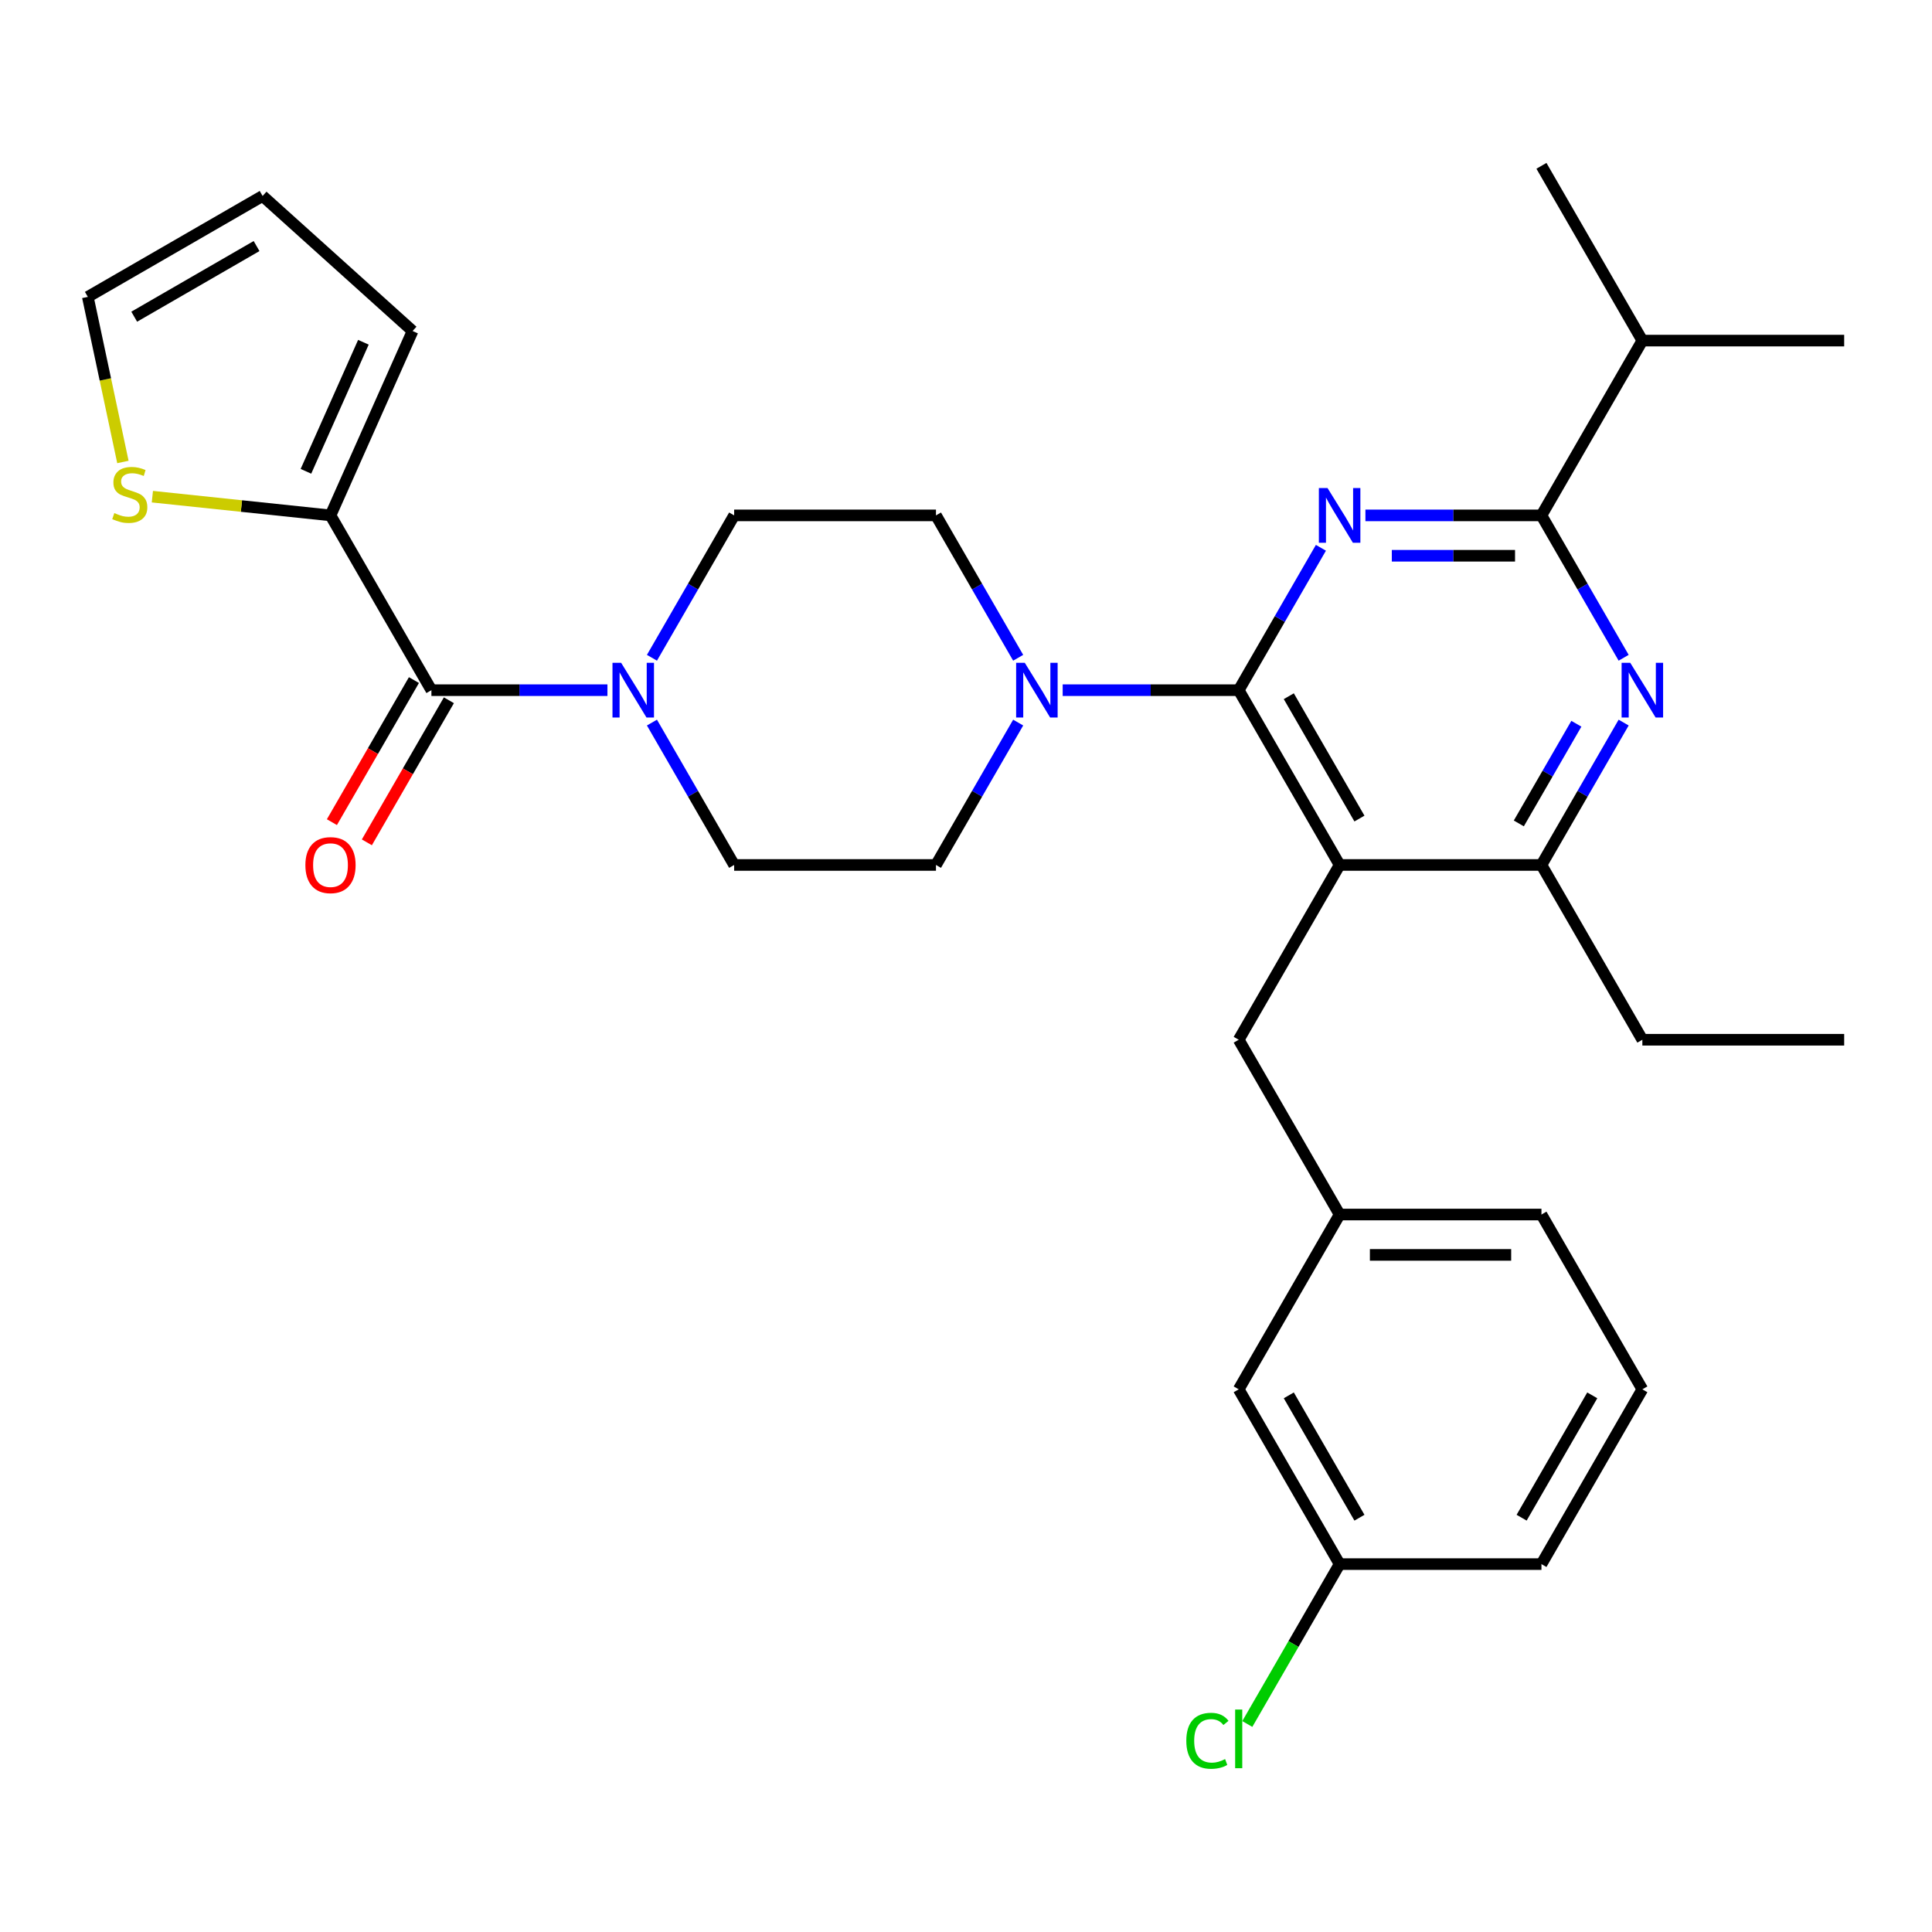 <?xml version='1.0' encoding='iso-8859-1'?>
<svg version='1.1' baseProfile='full'
              xmlns='http://www.w3.org/2000/svg'
                      xmlns:rdkit='http://www.rdkit.org/xml'
                      xmlns:xlink='http://www.w3.org/1999/xlink'
                  xml:space='preserve'
width='1000px' height='1000px' viewBox='0 0 1000 1000'>
<!-- END OF HEADER -->
<rect style='opacity:1.0;fill:#FFFFFF;stroke:none' width='1000' height='1000' x='0' y='0'> </rect>
<path class='bond-0' d='M 171.066,266.765 L 223.298,357.234' style='fill:none;fill-rule:evenodd;stroke:#000000;stroke-width:6px;stroke-linecap:butt;stroke-linejoin:miter;stroke-opacity:1' />
<path class='bond-1' d='M 171.066,266.765 L 124.965,261.92' style='fill:none;fill-rule:evenodd;stroke:#000000;stroke-width:6px;stroke-linecap:butt;stroke-linejoin:miter;stroke-opacity:1' />
<path class='bond-1' d='M 124.965,261.92 L 78.865,257.075' style='fill:none;fill-rule:evenodd;stroke:#CCCC00;stroke-width:6px;stroke-linecap:butt;stroke-linejoin:miter;stroke-opacity:1' />
<path class='bond-2' d='M 171.066,266.765 L 213.555,171.333' style='fill:none;fill-rule:evenodd;stroke:#000000;stroke-width:6px;stroke-linecap:butt;stroke-linejoin:miter;stroke-opacity:1' />
<path class='bond-2' d='M 158.352,243.952 L 188.095,177.15' style='fill:none;fill-rule:evenodd;stroke:#000000;stroke-width:6px;stroke-linecap:butt;stroke-linejoin:miter;stroke-opacity:1' />
<path class='bond-3' d='M 337.445,340.462 L 358.719,303.614' style='fill:none;fill-rule:evenodd;stroke:#0000FF;stroke-width:6px;stroke-linecap:butt;stroke-linejoin:miter;stroke-opacity:1' />
<path class='bond-3' d='M 358.719,303.614 L 379.994,266.765' style='fill:none;fill-rule:evenodd;stroke:#000000;stroke-width:6px;stroke-linecap:butt;stroke-linejoin:miter;stroke-opacity:1' />
<path class='bond-4' d='M 337.445,374.005 L 358.719,410.854' style='fill:none;fill-rule:evenodd;stroke:#0000FF;stroke-width:6px;stroke-linecap:butt;stroke-linejoin:miter;stroke-opacity:1' />
<path class='bond-4' d='M 358.719,410.854 L 379.994,447.702' style='fill:none;fill-rule:evenodd;stroke:#000000;stroke-width:6px;stroke-linecap:butt;stroke-linejoin:miter;stroke-opacity:1' />
<path class='bond-5' d='M 314.41,357.234 L 268.854,357.234' style='fill:none;fill-rule:evenodd;stroke:#0000FF;stroke-width:6px;stroke-linecap:butt;stroke-linejoin:miter;stroke-opacity:1' />
<path class='bond-5' d='M 268.854,357.234 L 223.298,357.234' style='fill:none;fill-rule:evenodd;stroke:#000000;stroke-width:6px;stroke-linecap:butt;stroke-linejoin:miter;stroke-opacity:1' />
<path class='bond-6' d='M 214.251,352.01 L 193.022,388.779' style='fill:none;fill-rule:evenodd;stroke:#000000;stroke-width:6px;stroke-linecap:butt;stroke-linejoin:miter;stroke-opacity:1' />
<path class='bond-6' d='M 193.022,388.779 L 171.794,425.547' style='fill:none;fill-rule:evenodd;stroke:#FF0000;stroke-width:6px;stroke-linecap:butt;stroke-linejoin:miter;stroke-opacity:1' />
<path class='bond-6' d='M 232.344,362.457 L 211.116,399.225' style='fill:none;fill-rule:evenodd;stroke:#000000;stroke-width:6px;stroke-linecap:butt;stroke-linejoin:miter;stroke-opacity:1' />
<path class='bond-6' d='M 211.116,399.225 L 189.888,435.994' style='fill:none;fill-rule:evenodd;stroke:#FF0000;stroke-width:6px;stroke-linecap:butt;stroke-linejoin:miter;stroke-opacity:1' />
<path class='bond-7' d='M 63.617,239.114 L 54.536,196.389' style='fill:none;fill-rule:evenodd;stroke:#CCCC00;stroke-width:6px;stroke-linecap:butt;stroke-linejoin:miter;stroke-opacity:1' />
<path class='bond-7' d='M 54.536,196.389 L 45.455,153.665' style='fill:none;fill-rule:evenodd;stroke:#000000;stroke-width:6px;stroke-linecap:butt;stroke-linejoin:miter;stroke-opacity:1' />
<path class='bond-8' d='M 641.153,538.171 L 693.385,628.639' style='fill:none;fill-rule:evenodd;stroke:#000000;stroke-width:6px;stroke-linecap:butt;stroke-linejoin:miter;stroke-opacity:1' />
<path class='bond-9' d='M 641.153,538.171 L 693.385,447.702' style='fill:none;fill-rule:evenodd;stroke:#000000;stroke-width:6px;stroke-linecap:butt;stroke-linejoin:miter;stroke-opacity:1' />
<path class='bond-10' d='M 693.385,447.702 L 797.849,447.702' style='fill:none;fill-rule:evenodd;stroke:#000000;stroke-width:6px;stroke-linecap:butt;stroke-linejoin:miter;stroke-opacity:1' />
<path class='bond-11' d='M 693.385,447.702 L 641.153,357.234' style='fill:none;fill-rule:evenodd;stroke:#000000;stroke-width:6px;stroke-linecap:butt;stroke-linejoin:miter;stroke-opacity:1' />
<path class='bond-11' d='M 703.644,423.685 L 667.082,360.358' style='fill:none;fill-rule:evenodd;stroke:#000000;stroke-width:6px;stroke-linecap:butt;stroke-linejoin:miter;stroke-opacity:1' />
<path class='bond-12' d='M 840.398,374.005 L 819.124,410.854' style='fill:none;fill-rule:evenodd;stroke:#0000FF;stroke-width:6px;stroke-linecap:butt;stroke-linejoin:miter;stroke-opacity:1' />
<path class='bond-12' d='M 819.124,410.854 L 797.849,447.702' style='fill:none;fill-rule:evenodd;stroke:#000000;stroke-width:6px;stroke-linecap:butt;stroke-linejoin:miter;stroke-opacity:1' />
<path class='bond-12' d='M 815.922,374.613 L 801.03,400.407' style='fill:none;fill-rule:evenodd;stroke:#0000FF;stroke-width:6px;stroke-linecap:butt;stroke-linejoin:miter;stroke-opacity:1' />
<path class='bond-12' d='M 801.03,400.407 L 786.138,426.201' style='fill:none;fill-rule:evenodd;stroke:#000000;stroke-width:6px;stroke-linecap:butt;stroke-linejoin:miter;stroke-opacity:1' />
<path class='bond-13' d='M 840.398,340.462 L 819.124,303.614' style='fill:none;fill-rule:evenodd;stroke:#0000FF;stroke-width:6px;stroke-linecap:butt;stroke-linejoin:miter;stroke-opacity:1' />
<path class='bond-13' d='M 819.124,303.614 L 797.849,266.765' style='fill:none;fill-rule:evenodd;stroke:#000000;stroke-width:6px;stroke-linecap:butt;stroke-linejoin:miter;stroke-opacity:1' />
<path class='bond-14' d='M 797.849,447.702 L 850.081,538.171' style='fill:none;fill-rule:evenodd;stroke:#000000;stroke-width:6px;stroke-linecap:butt;stroke-linejoin:miter;stroke-opacity:1' />
<path class='bond-15' d='M 641.153,357.234 L 662.428,320.385' style='fill:none;fill-rule:evenodd;stroke:#000000;stroke-width:6px;stroke-linecap:butt;stroke-linejoin:miter;stroke-opacity:1' />
<path class='bond-15' d='M 662.428,320.385 L 683.702,283.537' style='fill:none;fill-rule:evenodd;stroke:#0000FF;stroke-width:6px;stroke-linecap:butt;stroke-linejoin:miter;stroke-opacity:1' />
<path class='bond-16' d='M 641.153,357.234 L 595.597,357.234' style='fill:none;fill-rule:evenodd;stroke:#000000;stroke-width:6px;stroke-linecap:butt;stroke-linejoin:miter;stroke-opacity:1' />
<path class='bond-16' d='M 595.597,357.234 L 550.041,357.234' style='fill:none;fill-rule:evenodd;stroke:#0000FF;stroke-width:6px;stroke-linecap:butt;stroke-linejoin:miter;stroke-opacity:1' />
<path class='bond-17' d='M 706.737,266.765 L 752.293,266.765' style='fill:none;fill-rule:evenodd;stroke:#0000FF;stroke-width:6px;stroke-linecap:butt;stroke-linejoin:miter;stroke-opacity:1' />
<path class='bond-17' d='M 752.293,266.765 L 797.849,266.765' style='fill:none;fill-rule:evenodd;stroke:#000000;stroke-width:6px;stroke-linecap:butt;stroke-linejoin:miter;stroke-opacity:1' />
<path class='bond-17' d='M 720.404,287.658 L 752.293,287.658' style='fill:none;fill-rule:evenodd;stroke:#0000FF;stroke-width:6px;stroke-linecap:butt;stroke-linejoin:miter;stroke-opacity:1' />
<path class='bond-17' d='M 752.293,287.658 L 784.183,287.658' style='fill:none;fill-rule:evenodd;stroke:#000000;stroke-width:6px;stroke-linecap:butt;stroke-linejoin:miter;stroke-opacity:1' />
<path class='bond-18' d='M 797.849,266.765 L 850.081,176.297' style='fill:none;fill-rule:evenodd;stroke:#000000;stroke-width:6px;stroke-linecap:butt;stroke-linejoin:miter;stroke-opacity:1' />
<path class='bond-19' d='M 527.006,340.462 L 505.732,303.614' style='fill:none;fill-rule:evenodd;stroke:#0000FF;stroke-width:6px;stroke-linecap:butt;stroke-linejoin:miter;stroke-opacity:1' />
<path class='bond-19' d='M 505.732,303.614 L 484.458,266.765' style='fill:none;fill-rule:evenodd;stroke:#000000;stroke-width:6px;stroke-linecap:butt;stroke-linejoin:miter;stroke-opacity:1' />
<path class='bond-20' d='M 527.006,374.005 L 505.732,410.854' style='fill:none;fill-rule:evenodd;stroke:#0000FF;stroke-width:6px;stroke-linecap:butt;stroke-linejoin:miter;stroke-opacity:1' />
<path class='bond-20' d='M 505.732,410.854 L 484.458,447.702' style='fill:none;fill-rule:evenodd;stroke:#000000;stroke-width:6px;stroke-linecap:butt;stroke-linejoin:miter;stroke-opacity:1' />
<path class='bond-21' d='M 484.458,266.765 L 379.994,266.765' style='fill:none;fill-rule:evenodd;stroke:#000000;stroke-width:6px;stroke-linecap:butt;stroke-linejoin:miter;stroke-opacity:1' />
<path class='bond-22' d='M 379.994,447.702 L 484.458,447.702' style='fill:none;fill-rule:evenodd;stroke:#000000;stroke-width:6px;stroke-linecap:butt;stroke-linejoin:miter;stroke-opacity:1' />
<path class='bond-23' d='M 954.545,176.297 L 850.081,176.297' style='fill:none;fill-rule:evenodd;stroke:#000000;stroke-width:6px;stroke-linecap:butt;stroke-linejoin:miter;stroke-opacity:1' />
<path class='bond-24' d='M 850.081,176.297 L 797.849,85.828' style='fill:none;fill-rule:evenodd;stroke:#000000;stroke-width:6px;stroke-linecap:butt;stroke-linejoin:miter;stroke-opacity:1' />
<path class='bond-25' d='M 641.153,719.108 L 693.385,809.576' style='fill:none;fill-rule:evenodd;stroke:#000000;stroke-width:6px;stroke-linecap:butt;stroke-linejoin:miter;stroke-opacity:1' />
<path class='bond-25' d='M 667.082,722.231 L 703.644,785.559' style='fill:none;fill-rule:evenodd;stroke:#000000;stroke-width:6px;stroke-linecap:butt;stroke-linejoin:miter;stroke-opacity:1' />
<path class='bond-26' d='M 641.153,719.108 L 693.385,628.639' style='fill:none;fill-rule:evenodd;stroke:#000000;stroke-width:6px;stroke-linecap:butt;stroke-linejoin:miter;stroke-opacity:1' />
<path class='bond-27' d='M 693.385,809.576 L 669.495,850.955' style='fill:none;fill-rule:evenodd;stroke:#000000;stroke-width:6px;stroke-linecap:butt;stroke-linejoin:miter;stroke-opacity:1' />
<path class='bond-27' d='M 669.495,850.955 L 645.605,892.334' style='fill:none;fill-rule:evenodd;stroke:#00CC00;stroke-width:6px;stroke-linecap:butt;stroke-linejoin:miter;stroke-opacity:1' />
<path class='bond-28' d='M 693.385,809.576 L 797.849,809.576' style='fill:none;fill-rule:evenodd;stroke:#000000;stroke-width:6px;stroke-linecap:butt;stroke-linejoin:miter;stroke-opacity:1' />
<path class='bond-29' d='M 850.081,538.171 L 954.545,538.171' style='fill:none;fill-rule:evenodd;stroke:#000000;stroke-width:6px;stroke-linecap:butt;stroke-linejoin:miter;stroke-opacity:1' />
<path class='bond-30' d='M 693.385,628.639 L 797.849,628.639' style='fill:none;fill-rule:evenodd;stroke:#000000;stroke-width:6px;stroke-linecap:butt;stroke-linejoin:miter;stroke-opacity:1' />
<path class='bond-30' d='M 709.055,649.532 L 782.18,649.532' style='fill:none;fill-rule:evenodd;stroke:#000000;stroke-width:6px;stroke-linecap:butt;stroke-linejoin:miter;stroke-opacity:1' />
<path class='bond-31' d='M 850.081,719.108 L 797.849,628.639' style='fill:none;fill-rule:evenodd;stroke:#000000;stroke-width:6px;stroke-linecap:butt;stroke-linejoin:miter;stroke-opacity:1' />
<path class='bond-32' d='M 850.081,719.108 L 797.849,809.576' style='fill:none;fill-rule:evenodd;stroke:#000000;stroke-width:6px;stroke-linecap:butt;stroke-linejoin:miter;stroke-opacity:1' />
<path class='bond-32' d='M 824.153,722.231 L 787.591,785.559' style='fill:none;fill-rule:evenodd;stroke:#000000;stroke-width:6px;stroke-linecap:butt;stroke-linejoin:miter;stroke-opacity:1' />
<path class='bond-33' d='M 213.555,171.333 L 135.923,101.433' style='fill:none;fill-rule:evenodd;stroke:#000000;stroke-width:6px;stroke-linecap:butt;stroke-linejoin:miter;stroke-opacity:1' />
<path class='bond-34' d='M 45.455,153.665 L 135.923,101.433' style='fill:none;fill-rule:evenodd;stroke:#000000;stroke-width:6px;stroke-linecap:butt;stroke-linejoin:miter;stroke-opacity:1' />
<path class='bond-34' d='M 69.471,163.923 L 132.799,127.361' style='fill:none;fill-rule:evenodd;stroke:#000000;stroke-width:6px;stroke-linecap:butt;stroke-linejoin:miter;stroke-opacity:1' />
<path  class='atom-1' d='M 321.502 343.074
L 330.782 358.074
Q 331.702 359.554, 333.182 362.234
Q 334.662 364.914, 334.742 365.074
L 334.742 343.074
L 338.502 343.074
L 338.502 371.394
L 334.622 371.394
L 324.662 354.994
Q 323.502 353.074, 322.262 350.874
Q 321.062 348.674, 320.702 347.994
L 320.702 371.394
L 317.022 371.394
L 317.022 343.074
L 321.502 343.074
' fill='#0000FF'/>
<path  class='atom-3' d='M 59.174 265.566
Q 59.494 265.686, 60.814 266.246
Q 62.134 266.806, 63.574 267.166
Q 65.054 267.486, 66.494 267.486
Q 69.174 267.486, 70.734 266.206
Q 72.294 264.886, 72.294 262.606
Q 72.294 261.046, 71.494 260.086
Q 70.734 259.126, 69.534 258.606
Q 68.334 258.086, 66.334 257.486
Q 63.814 256.726, 62.294 256.006
Q 60.814 255.286, 59.734 253.766
Q 58.694 252.246, 58.694 249.686
Q 58.694 246.126, 61.094 243.926
Q 63.534 241.726, 68.334 241.726
Q 71.614 241.726, 75.334 243.286
L 74.414 246.366
Q 71.014 244.966, 68.454 244.966
Q 65.694 244.966, 64.174 246.126
Q 62.654 247.246, 62.694 249.206
Q 62.694 250.726, 63.454 251.646
Q 64.254 252.566, 65.374 253.086
Q 66.534 253.606, 68.454 254.206
Q 71.014 255.006, 72.534 255.806
Q 74.054 256.606, 75.134 258.246
Q 76.254 259.846, 76.254 262.606
Q 76.254 266.526, 73.614 268.646
Q 71.014 270.726, 66.654 270.726
Q 64.134 270.726, 62.214 270.166
Q 60.334 269.646, 58.094 268.726
L 59.174 265.566
' fill='#CCCC00'/>
<path  class='atom-6' d='M 843.821 343.074
L 853.101 358.074
Q 854.021 359.554, 855.501 362.234
Q 856.981 364.914, 857.061 365.074
L 857.061 343.074
L 860.821 343.074
L 860.821 371.394
L 856.941 371.394
L 846.981 354.994
Q 845.821 353.074, 844.581 350.874
Q 843.381 348.674, 843.021 347.994
L 843.021 371.394
L 839.341 371.394
L 839.341 343.074
L 843.821 343.074
' fill='#0000FF'/>
<path  class='atom-9' d='M 687.125 252.605
L 696.405 267.605
Q 697.325 269.085, 698.805 271.765
Q 700.285 274.445, 700.365 274.605
L 700.365 252.605
L 704.125 252.605
L 704.125 280.925
L 700.245 280.925
L 690.285 264.525
Q 689.125 262.605, 687.885 260.405
Q 686.685 258.205, 686.325 257.525
L 686.325 280.925
L 682.645 280.925
L 682.645 252.605
L 687.125 252.605
' fill='#0000FF'/>
<path  class='atom-11' d='M 530.43 343.074
L 539.71 358.074
Q 540.63 359.554, 542.11 362.234
Q 543.59 364.914, 543.67 365.074
L 543.67 343.074
L 547.43 343.074
L 547.43 371.394
L 543.55 371.394
L 533.59 354.994
Q 532.43 353.074, 531.19 350.874
Q 529.99 348.674, 529.63 347.994
L 529.63 371.394
L 525.95 371.394
L 525.95 343.074
L 530.43 343.074
' fill='#0000FF'/>
<path  class='atom-23' d='M 614.033 901.024
Q 614.033 893.984, 617.313 890.304
Q 620.633 886.584, 626.913 886.584
Q 632.753 886.584, 635.873 890.704
L 633.233 892.864
Q 630.953 889.864, 626.913 889.864
Q 622.633 889.864, 620.353 892.744
Q 618.113 895.584, 618.113 901.024
Q 618.113 906.624, 620.433 909.504
Q 622.793 912.384, 627.353 912.384
Q 630.473 912.384, 634.113 910.504
L 635.233 913.504
Q 633.753 914.464, 631.513 915.024
Q 629.273 915.584, 626.793 915.584
Q 620.633 915.584, 617.313 911.824
Q 614.033 908.064, 614.033 901.024
' fill='#00CC00'/>
<path  class='atom-23' d='M 639.313 884.864
L 642.993 884.864
L 642.993 915.224
L 639.313 915.224
L 639.313 884.864
' fill='#00CC00'/>
<path  class='atom-30' d='M 158.066 447.782
Q 158.066 440.982, 161.426 437.182
Q 164.786 433.382, 171.066 433.382
Q 177.346 433.382, 180.706 437.182
Q 184.066 440.982, 184.066 447.782
Q 184.066 454.662, 180.666 458.582
Q 177.266 462.462, 171.066 462.462
Q 164.826 462.462, 161.426 458.582
Q 158.066 454.702, 158.066 447.782
M 171.066 459.262
Q 175.386 459.262, 177.706 456.382
Q 180.066 453.462, 180.066 447.782
Q 180.066 442.222, 177.706 439.422
Q 175.386 436.582, 171.066 436.582
Q 166.746 436.582, 164.386 439.382
Q 162.066 442.182, 162.066 447.782
Q 162.066 453.502, 164.386 456.382
Q 166.746 459.262, 171.066 459.262
' fill='#FF0000'/>
</svg>
